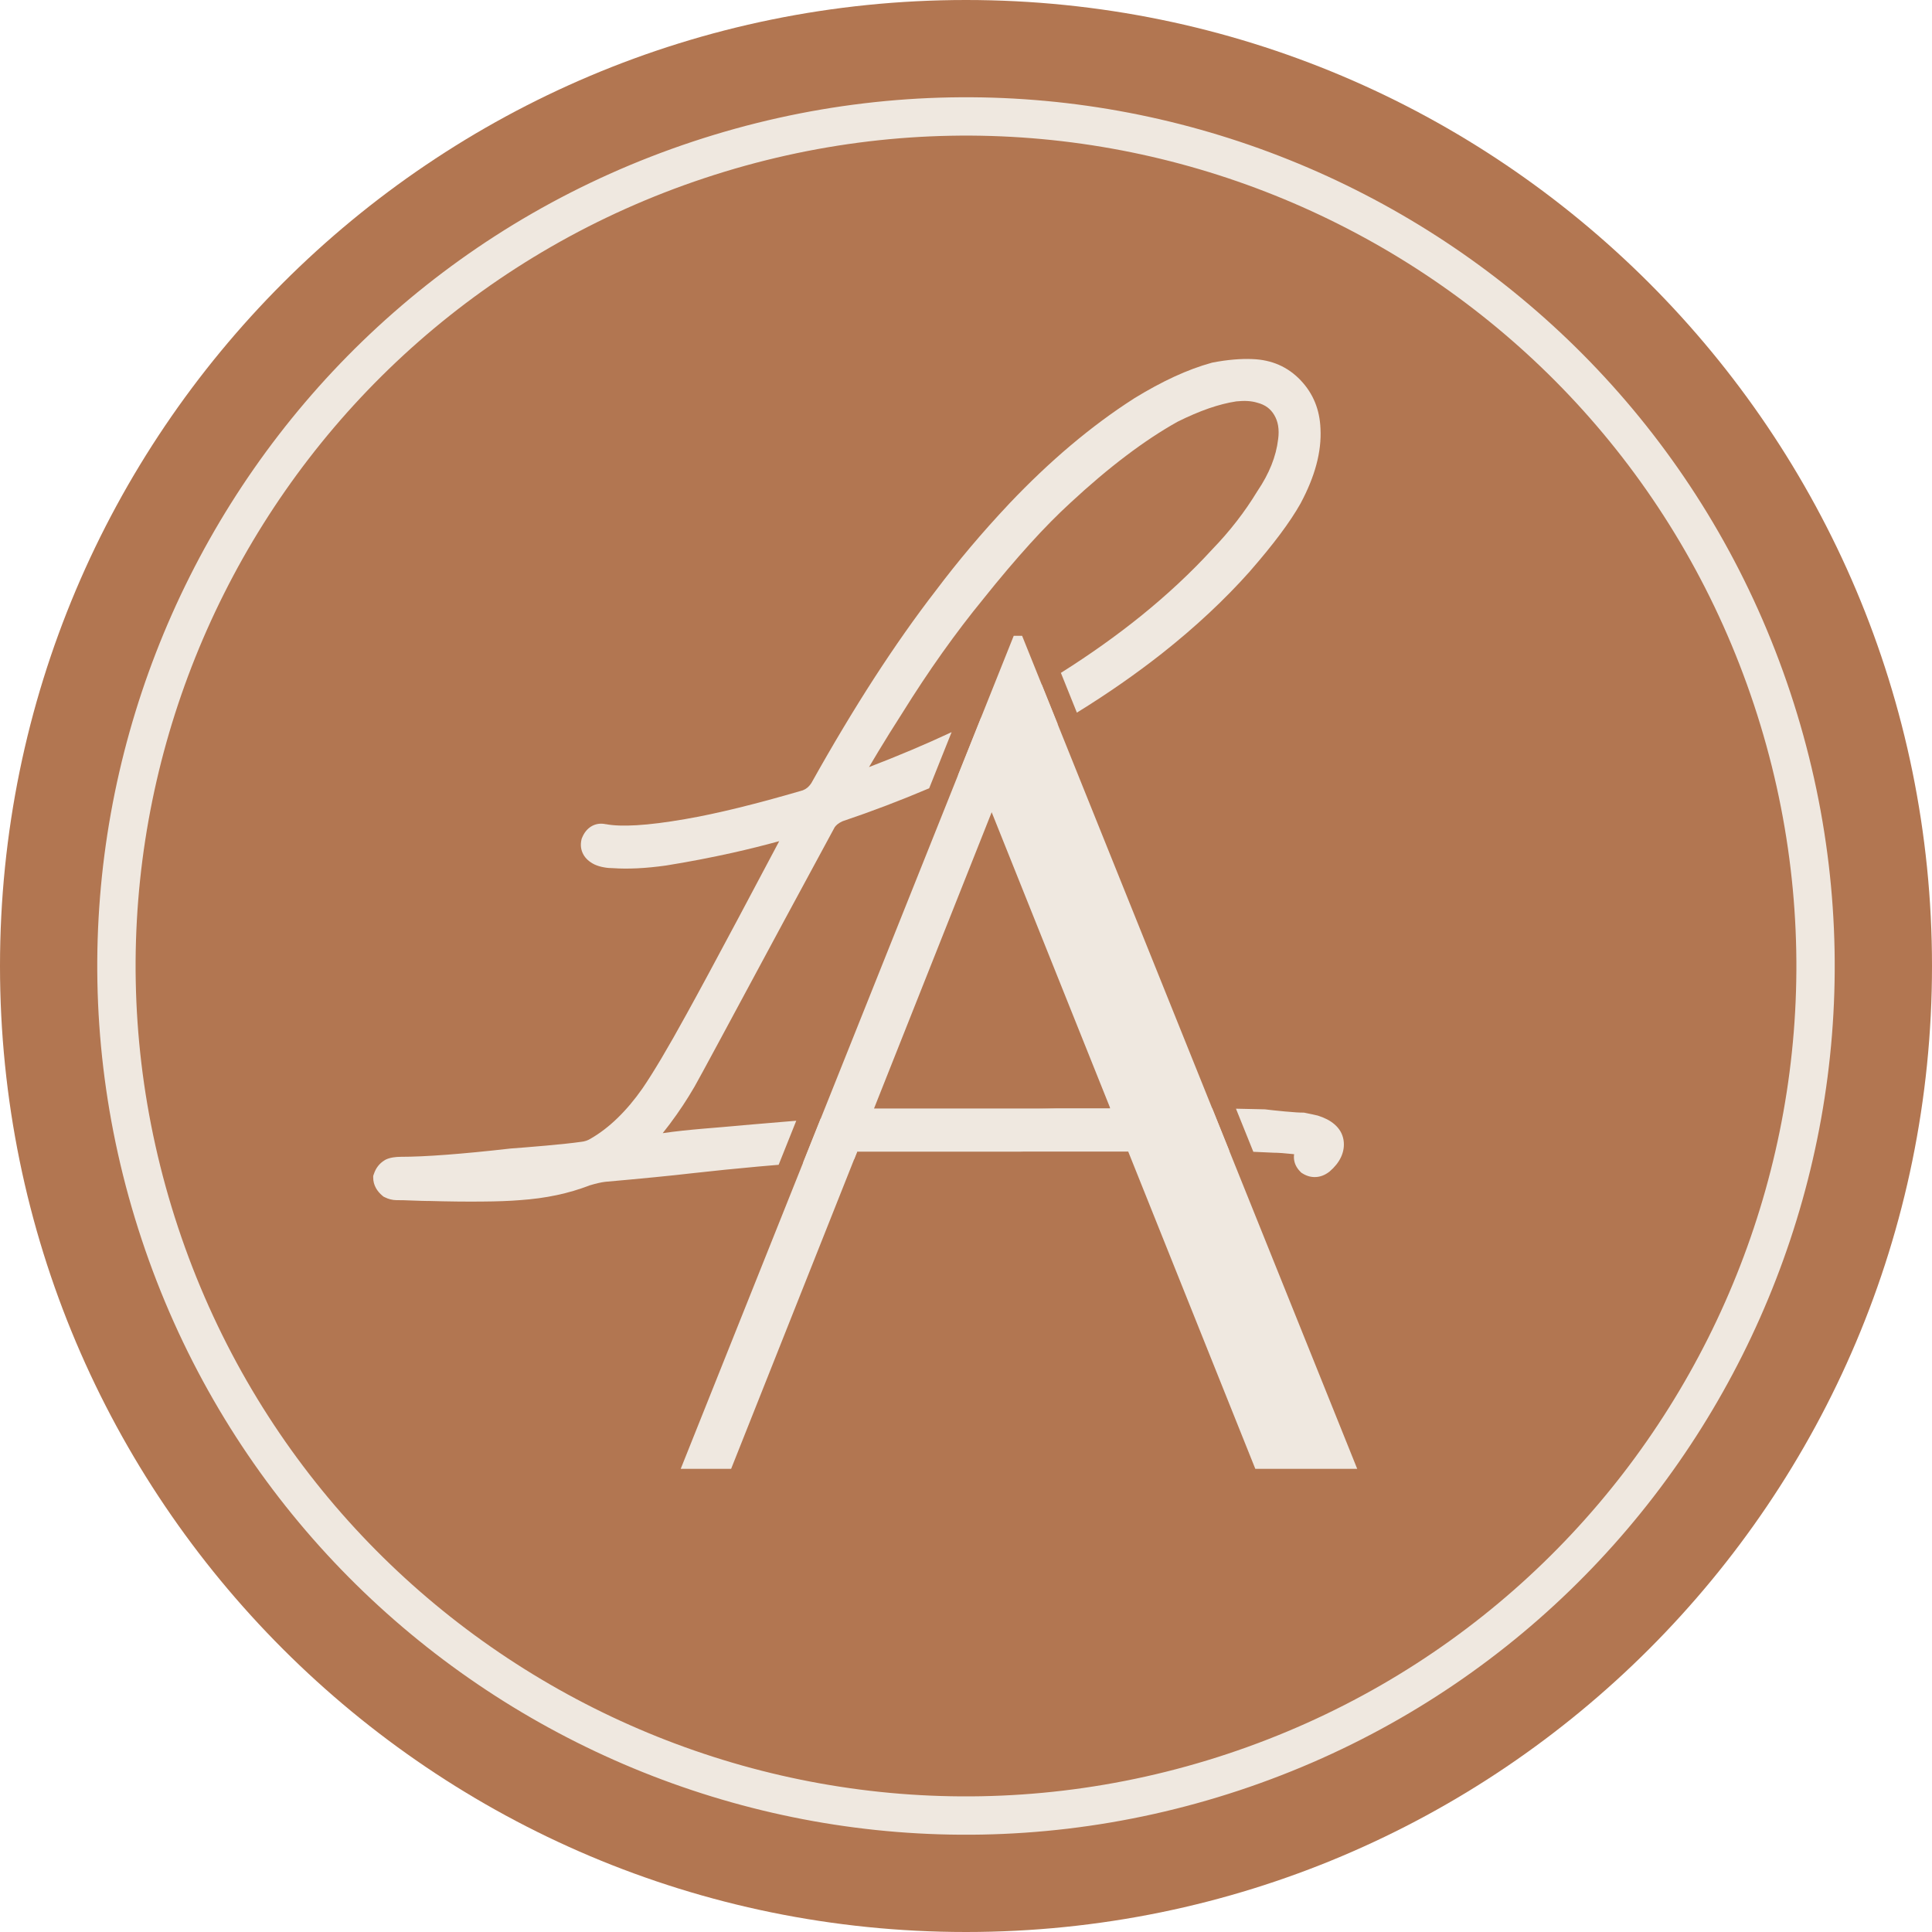 <?xml version="1.0" encoding="UTF-8"?> <svg xmlns="http://www.w3.org/2000/svg" width="105" height="105" viewBox="0 0 105 105" fill="none"><g clip-path="url(#clip0_388_5924)"><path d="M52.5 105C81.495 105 105 81.495 105 52.5C105 23.505 81.495 0 52.5 0C23.505 0 0 23.505 0 52.5C0 81.495 23.505 105 52.5 105Z" fill="#B27651"></path><path d="M47.224 41.691C48.791 41.091 50.289 40.459 51.718 39.791L50.499 42.841C48.958 43.496 47.386 44.095 45.787 44.634C45.678 44.684 45.586 44.74 45.513 44.799C45.452 44.849 45.401 44.903 45.363 44.959L42.653 49.971C41.142 52.779 39.98 54.94 39.164 56.451C38.352 57.957 37.88 58.825 37.748 59.054L37.745 59.059C37.341 59.757 36.9 60.422 36.422 61.059V61.062C36.29 61.237 36.153 61.413 36.016 61.585C37.423 61.377 38.977 61.291 40.406 61.154L40.414 61.151L42.42 60.981L43.275 60.91L42.318 63.304C41.947 63.335 41.584 63.368 41.226 63.398C40.015 63.507 38.786 63.632 37.544 63.771C37.07 63.827 36.422 63.896 35.599 63.977C34.691 64.066 33.789 64.15 32.9 64.228C32.672 64.254 32.39 64.32 32.052 64.421C31.481 64.642 30.882 64.82 30.257 64.952C29.625 65.087 28.965 65.175 28.271 65.224C27.731 65.269 27.032 65.297 26.172 65.302C25.341 65.31 24.376 65.3 23.277 65.269V65.272L22.916 65.264C22.756 65.259 22.589 65.254 22.414 65.247L21.918 65.229C21.837 65.226 21.715 65.226 21.553 65.226C21.444 65.226 21.334 65.211 21.22 65.183H21.218C21.119 65.158 21.015 65.12 20.908 65.066L20.842 65.033L20.786 64.988C20.634 64.861 20.514 64.719 20.43 64.566C20.331 64.386 20.283 64.198 20.283 64.002V63.908L20.319 63.804C20.428 63.474 20.626 63.223 20.91 63.053L20.953 63.027C21.068 62.969 21.205 62.928 21.36 62.903C21.489 62.883 21.631 62.87 21.781 62.87C22.452 62.87 23.279 62.832 24.262 62.758C25.268 62.682 26.428 62.57 27.743 62.42L27.769 62.418C27.946 62.405 28.208 62.385 28.556 62.357L29.666 62.263C30.039 62.23 30.407 62.194 30.762 62.156C31.067 62.123 31.326 62.093 31.534 62.062L31.562 62.06C31.666 62.05 31.763 62.029 31.854 61.999H31.857C31.941 61.971 32.024 61.931 32.106 61.88L32.123 61.87C32.624 61.578 33.103 61.209 33.563 60.762C34.035 60.305 34.485 59.77 34.914 59.158C35.203 58.736 35.551 58.185 35.955 57.505C36.359 56.824 36.818 56.017 37.329 55.085C37.651 54.503 38.04 53.787 38.499 52.937C39.038 51.939 39.576 50.936 40.114 49.923L42.349 45.715C41.529 45.941 40.683 46.152 39.812 46.347C38.647 46.606 37.448 46.838 36.214 47.036L36.201 47.038C35.64 47.117 35.117 47.168 34.637 47.191C34.157 47.213 33.721 47.211 33.332 47.183C33.152 47.183 32.982 47.168 32.822 47.137C32.646 47.107 32.484 47.059 32.332 46.992L32.296 46.975C32.029 46.84 31.834 46.667 31.712 46.452C31.572 46.205 31.534 45.934 31.6 45.639L31.613 45.583L31.631 45.54C31.742 45.261 31.908 45.055 32.123 44.92C32.362 44.773 32.631 44.73 32.926 44.794V44.791C33.345 44.872 33.903 44.89 34.607 44.849C35.335 44.806 36.212 44.694 37.235 44.517C38.108 44.367 39.073 44.161 40.129 43.902C41.188 43.643 42.354 43.326 43.628 42.953C43.72 42.917 43.804 42.869 43.877 42.808C43.956 42.742 44.032 42.656 44.098 42.554C45.256 40.482 46.394 38.583 47.513 36.851C48.641 35.109 49.755 33.525 50.857 32.1C51.462 31.295 52.092 30.506 52.747 29.729C53.409 28.944 54.108 28.162 54.844 27.38L54.846 27.377C55.951 26.212 57.068 25.153 58.196 24.201C59.323 23.251 60.468 22.401 61.631 21.657L61.641 21.649C62.403 21.182 63.132 20.788 63.825 20.468C64.526 20.146 65.196 19.897 65.841 19.719L65.889 19.706C66.293 19.628 66.682 19.572 67.052 19.541C67.425 19.509 67.768 19.501 68.081 19.516C68.596 19.536 69.071 19.64 69.503 19.828C69.944 20.021 70.338 20.301 70.683 20.664C71.026 21.024 71.29 21.428 71.47 21.872C71.646 22.304 71.745 22.779 71.765 23.292C71.798 23.919 71.724 24.574 71.541 25.255C71.364 25.917 71.082 26.61 70.694 27.339L70.688 27.352C70.401 27.862 70.028 28.426 69.566 29.043C69.119 29.642 68.573 30.31 67.936 31.041L67.933 31.047C66.555 32.595 64.965 34.078 63.17 35.498C61.745 36.62 60.199 37.699 58.526 38.73L57.657 36.569C59.227 35.581 60.676 34.55 62.007 33.477C63.437 32.321 64.721 31.123 65.861 29.881L65.874 29.866C66.352 29.373 66.796 28.863 67.21 28.329C67.618 27.804 67.989 27.263 68.324 26.712L68.342 26.684C68.98 25.74 69.353 24.808 69.462 23.884L69.465 23.871C69.5 23.604 69.5 23.358 69.462 23.132C69.426 22.921 69.355 22.728 69.251 22.553C69.152 22.385 69.028 22.248 68.883 22.139C68.731 22.027 68.55 21.944 68.342 21.89L68.317 21.883C68.169 21.837 68.002 21.809 67.817 21.796C67.626 21.784 67.415 21.791 67.189 21.814C66.722 21.885 66.225 22.012 65.701 22.192C65.168 22.378 64.602 22.619 64 22.919C63.109 23.416 62.177 24.031 61.207 24.765C60.232 25.501 59.224 26.354 58.183 27.319L58.178 27.324C57.49 27.954 56.753 28.698 55.974 29.558C55.179 30.437 54.331 31.435 53.437 32.555L53.432 32.562C52.688 33.469 51.949 34.441 51.213 35.475C50.484 36.501 49.758 37.595 49.037 38.753L49.032 38.761C48.559 39.497 48.125 40.195 47.727 40.855C47.551 41.147 47.386 41.424 47.231 41.686L47.224 41.691ZM53.31 39.017C54.463 38.435 55.565 37.831 56.614 37.201L57.48 39.352L57.2 39.517L57.198 39.52C55.532 40.472 53.818 41.35 52.059 42.155L53.313 39.017H53.31ZM44.603 60.798L45.261 60.742C45.586 60.714 46.043 60.684 46.632 60.651H46.635C47.173 60.62 47.828 60.59 48.598 60.559C50.454 60.47 52.414 60.44 54.25 60.285C55.105 60.285 55.753 60.282 56.182 60.275C56.667 60.267 57.084 60.26 57.431 60.244H60.344L60.326 60.201C61.192 60.196 62.025 60.191 62.822 60.191C63.368 60.191 64.186 60.199 65.27 60.217L65.877 60.227L66.811 62.55L66.578 62.545C65.77 62.53 65.006 62.53 64.287 62.545L64.274 62.547H57.109V62.545L55.403 62.586H46.587L46.424 62.994L45.043 63.091H45.04C44.565 63.124 44.101 63.157 43.644 63.192L44.601 60.795L44.603 60.798ZM67.174 60.255L68.685 60.288L68.749 60.29C68.908 60.31 69.058 60.328 69.19 60.341C69.414 60.364 69.624 60.387 69.817 60.404C70.026 60.425 70.229 60.44 70.424 60.453C70.572 60.463 70.698 60.468 70.805 60.468H70.866L71.321 60.562C71.427 60.585 71.516 60.605 71.59 60.623L71.63 60.633C71.999 60.75 72.296 60.905 72.519 61.098C72.796 61.334 72.961 61.618 73.017 61.951L73.019 61.961C73.068 62.283 73.019 62.598 72.872 62.906C72.743 63.177 72.537 63.431 72.26 63.67L72.227 63.695C72.004 63.863 71.77 63.954 71.526 63.969H71.524C71.27 63.985 71.024 63.921 70.79 63.774L70.724 63.733L70.676 63.685C70.46 63.469 70.341 63.223 70.323 62.951V62.949C70.318 62.875 70.32 62.801 70.333 62.728C70.089 62.702 69.871 62.682 69.675 62.667C69.487 62.654 69.32 62.647 69.175 62.647L69.145 62.644C68.794 62.626 68.451 62.611 68.116 62.598L67.174 60.26V60.255Z" fill="#EFE8E0"></path><path fill-rule="evenodd" clip-rule="evenodd" d="M73.761 79.827H68.223L61.316 62.586H46.587L39.736 79.827H36.996L55.093 34.556H55.55L73.761 79.827ZM53.894 44.146L47.501 60.245H60.346L53.897 44.146H53.894Z" fill="#EFE8E0"></path><path fill-rule="evenodd" clip-rule="evenodd" d="M7.699 67.359C3.595 54.988 4.895 42.125 10.314 31.328C15.733 20.532 25.27 11.802 37.641 7.699C50.012 3.595 62.875 4.895 73.672 10.314C84.468 15.733 93.198 25.27 97.301 37.641C101.404 50.012 100.104 62.875 94.686 73.672C89.267 84.468 79.73 93.198 67.359 97.301C54.988 101.404 42.125 100.104 31.328 94.686C20.532 89.267 11.802 79.73 7.699 67.359ZM12.175 32.263C6.995 42.582 5.754 54.879 9.677 66.704C13.6 78.529 21.944 87.647 32.263 92.825C42.582 98.004 54.879 99.246 66.704 95.323C78.529 91.4 87.647 83.056 92.825 72.737C98.004 62.418 99.246 50.121 95.323 38.296C91.4 26.471 83.056 17.353 72.737 12.175C62.418 6.995 50.121 5.754 38.296 9.677C26.471 13.6 17.353 21.944 12.175 32.263Z" fill="#EFE8E0"></path></g><defs><clipPath id="clip0_388_5924"><rect width="105" height="105" fill="white"></rect></clipPath></defs></svg> 